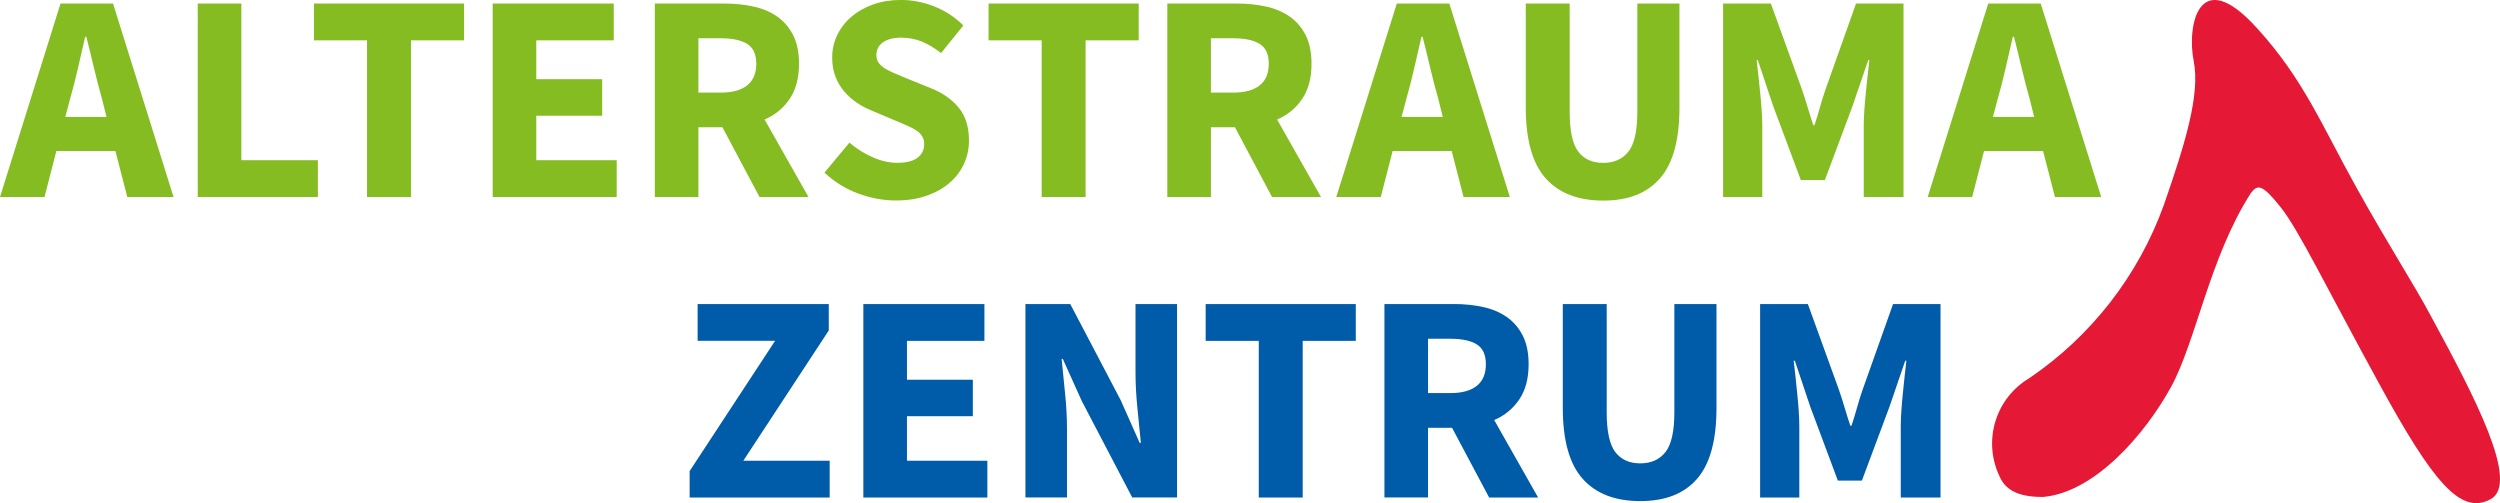 <?xml version="1.0" encoding="UTF-8"?>
<svg xmlns="http://www.w3.org/2000/svg" id="Ebene_1" data-name="Ebene 1" viewBox="0 0 956.71 192.55">
  <defs>
    <style>
      .cls-1 {
        fill: #85bc21;
      }

      .cls-1, .cls-2, .cls-3 {
        stroke-width: 0px;
      }

      .cls-2 {
        fill: #e51835;
      }

      .cls-3 {
        fill: #005ba9;
      }
    </style>
  </defs>
  <g>
    <path class="cls-3" d="M317.5,190.39v-14.08h-33.04l32.7-49.85v-10.11h-50.19v14.08h29.64l-32.7,49.85v10.11h53.59ZM377.85,190.39v-14.08h-30.77v-17.03h25.21v-13.97h-25.21v-14.87h29.64v-14.08h-46.33v74.03h47.46ZM408.32,190.39v-26.23c0-4.39-.25-8.93-.74-13.63-.49-4.69-.93-9.08-1.31-13.17h.45l7.27,16.12,19.3,36.9h17.15v-74.03h-15.9v26.12c0,4.39.25,9.01.74,13.85.49,4.85.93,9.24,1.31,13.17h-.45l-7.27-16.35-19.3-36.79h-17.15v74.03h15.9ZM498.52,190.39v-59.95h20.32v-14.08h-57.45v14.08h20.32v59.95h16.8ZM546.48,190.39v-26.68h9.2l14.19,26.68h18.74l-16.8-29.64c4.01-1.74,7.21-4.37,9.59-7.89,2.38-3.52,3.58-8,3.58-13.46,0-4.39-.76-8.06-2.27-11.01-1.51-2.95-3.56-5.32-6.13-7.1-2.57-1.78-5.58-3.05-9.03-3.8-3.45-.76-7.14-1.14-11.07-1.14h-26.68v74.03h16.69ZM546.48,129.64h8.63c4.39,0,7.74.72,10.05,2.16,2.31,1.44,3.46,3.97,3.46,7.61s-1.15,6.38-3.46,8.23c-2.31,1.86-5.66,2.78-10.05,2.78h-8.63v-20.78h0ZM649.43,183.24c4.96-5.68,7.44-14.72,7.44-27.14v-39.74h-16.12v41.44c0,7.27-1.14,12.34-3.41,15.21-2.27,2.88-5.49,4.31-9.65,4.31s-7.34-1.44-9.54-4.31c-2.2-2.88-3.29-7.95-3.29-15.21v-41.44h-16.8v39.74c0,12.42,2.54,21.46,7.61,27.14,5.07,5.68,12.41,8.52,22.03,8.52s16.79-2.84,21.74-8.52h0ZM688.57,190.39v-27.14c0-1.82-.08-3.82-.23-6.02-.15-2.19-.34-4.41-.57-6.64-.23-2.23-.45-4.43-.68-6.59-.23-2.16-.45-4.14-.68-5.96h.45l5.9,17.6,10.56,28.27h9.2l10.56-28.27,6.02-17.6h.45c-.23,1.82-.45,3.8-.68,5.96-.23,2.16-.45,4.35-.68,6.59-.23,2.23-.42,4.45-.57,6.64-.15,2.2-.23,4.2-.23,6.02v27.14h15.22v-74.03h-18.17l-11.7,32.93c-.76,2.2-1.46,4.45-2.1,6.76-.64,2.31-1.34,4.6-2.1,6.87h-.45c-.76-2.27-1.48-4.56-2.16-6.87-.68-2.31-1.4-4.56-2.16-6.76l-11.92-32.93h-18.28v74.03h14.99Z"></path>
    <path class="cls-1" d="M29.81,26.17c.95-4.13,1.87-8.16,2.78-12.09h.45c.98,3.86,1.97,7.87,2.95,12.04.98,4.16,2.01,8.1,3.07,11.81l1.7,6.81h-15.78l1.82-6.81c1.06-3.71,2.06-7.62,3.01-11.75h0ZM17.03,75.39l4.54-17.6h22.6l4.54,17.6h17.71L43.26,1.36h-20.1L0,75.39h17.03ZM121.65,75.39v-14.08h-29.29V1.36h-16.69v74.03h45.99ZM157.27,75.39V15.44h20.32V1.36h-57.45v14.08h20.32v59.95h16.8ZM236,75.39v-14.08h-30.77v-17.03h25.21v-13.97h-25.21v-14.87h29.64V1.36h-46.33v74.03h47.46ZM267.27,75.39v-26.68h9.2l14.19,26.68h18.74l-16.8-29.64c4.01-1.74,7.21-4.37,9.59-7.89,2.38-3.52,3.58-8,3.58-13.45,0-4.39-.76-8.06-2.27-11.01-1.52-2.95-3.56-5.32-6.13-7.1-2.58-1.78-5.58-3.05-9.03-3.8-3.45-.76-7.14-1.14-11.07-1.14h-26.68v74.03h16.69ZM267.27,14.65h8.63c4.39,0,7.74.72,10.05,2.16,2.31,1.44,3.46,3.97,3.46,7.61s-1.16,6.38-3.46,8.23c-2.31,1.86-5.66,2.78-10.05,2.78h-8.63V14.65h0ZM354.69,74.88c3.48-1.25,6.42-2.91,8.8-5,2.38-2.08,4.2-4.5,5.45-7.27,1.25-2.76,1.87-5.69,1.87-8.8,0-5.22-1.31-9.42-3.92-12.6-2.61-3.18-6.19-5.68-10.73-7.49l-9.54-3.86c-1.59-.68-3.07-1.31-4.43-1.87s-2.55-1.17-3.58-1.82c-1.02-.64-1.82-1.36-2.38-2.16-.57-.79-.85-1.76-.85-2.9,0-2.12.85-3.76,2.55-4.94,1.7-1.17,3.99-1.76,6.87-1.76s5.64.51,8.06,1.53c2.42,1.02,4.84,2.48,7.27,4.37l8.52-10.56c-3.18-3.18-6.87-5.6-11.07-7.27-4.2-1.66-8.46-2.5-12.77-2.5-3.86,0-7.4.57-10.62,1.7-3.22,1.14-6,2.71-8.35,4.71-2.35,2.01-4.16,4.35-5.45,7.04-1.29,2.69-1.93,5.55-1.93,8.57,0,2.73.42,5.17,1.25,7.32.83,2.16,1.95,4.05,3.35,5.68,1.4,1.63,2.99,3.05,4.77,4.26,1.78,1.21,3.61,2.2,5.51,2.95l9.65,4.09c1.59.68,3.05,1.31,4.37,1.87,1.32.57,2.46,1.17,3.41,1.82.95.64,1.66,1.38,2.16,2.21.49.83.74,1.82.74,2.95,0,2.2-.85,3.94-2.55,5.22-1.7,1.29-4.3,1.93-7.78,1.93-3.1,0-6.26-.72-9.48-2.16-3.22-1.44-6.15-3.29-8.8-5.56l-9.54,11.47c3.78,3.56,8.08,6.23,12.89,8,4.81,1.78,9.63,2.67,14.48,2.67,4.39,0,8.33-.62,11.81-1.87h0ZM415.44,75.39V15.44h20.32V1.36h-57.45v14.08h20.32v59.95h16.8ZM463.4,75.39v-26.68h9.2l14.19,26.68h18.74l-16.8-29.64c4.01-1.74,7.21-4.37,9.59-7.89,2.38-3.52,3.58-8,3.58-13.45,0-4.39-.76-8.06-2.27-11.01-1.52-2.95-3.56-5.32-6.13-7.1-2.57-1.78-5.58-3.05-9.03-3.8-3.45-.76-7.14-1.14-11.07-1.14h-26.68v74.03h16.69ZM463.4,14.65h8.63c4.39,0,7.74.72,10.05,2.16,2.31,1.44,3.46,3.97,3.46,7.61s-1.15,6.38-3.46,8.23c-2.31,1.86-5.66,2.78-10.05,2.78h-8.63V14.65h0ZM541.18,26.17c.95-4.13,1.87-8.16,2.78-12.09h.45c.98,3.86,1.97,7.87,2.95,12.04.98,4.16,2,8.1,3.07,11.81l1.7,6.81h-15.78l1.82-6.81c1.06-3.71,2.06-7.62,3.01-11.75h0ZM528.4,75.39l4.54-17.6h22.6l4.54,17.6h17.71L554.63,1.36h-20.1l-23.16,74.03h17.03ZM635.26,68.24c4.96-5.68,7.44-14.72,7.44-27.14V1.36h-16.12v41.44c0,7.27-1.14,12.34-3.41,15.22-2.27,2.88-5.49,4.31-9.65,4.31s-7.34-1.44-9.54-4.31c-2.2-2.88-3.29-7.95-3.29-15.22V1.36h-16.8v39.74c0,12.42,2.54,21.46,7.61,27.14,5.07,5.68,12.41,8.52,22.03,8.52s16.79-2.84,21.74-8.52h0ZM674.4,75.39v-27.14c0-1.82-.08-3.82-.23-6.02-.15-2.19-.34-4.41-.57-6.64-.23-2.23-.45-4.43-.68-6.59-.23-2.16-.45-4.14-.68-5.96h.45l5.9,17.6,10.56,28.27h9.2l10.56-28.27,6.02-17.6h.45c-.23,1.82-.45,3.8-.68,5.96-.23,2.16-.45,4.35-.68,6.59-.23,2.23-.42,4.45-.57,6.64-.15,2.2-.23,4.2-.23,6.02v27.14h15.22V1.36h-18.17l-11.7,32.93c-.76,2.2-1.46,4.45-2.1,6.76-.64,2.31-1.34,4.6-2.1,6.87h-.45c-.76-2.27-1.48-4.56-2.16-6.87-.68-2.31-1.4-4.56-2.16-6.76l-11.92-32.93h-18.28v74.03h14.99ZM767.49,26.17c.95-4.13,1.87-8.16,2.78-12.09h.45c.99,3.86,1.97,7.87,2.95,12.04.99,4.16,2.01,8.1,3.07,11.81l1.7,6.81h-15.78l1.82-6.81c1.06-3.71,2.06-7.62,3.01-11.75h0ZM754.72,75.39l4.54-17.6h22.59l4.54,17.6h17.71L780.95,1.36h-20.09l-23.16,74.03h17.03Z"></path>
  </g>
  <path class="cls-2" d="M765.2,182.31c-6.5-13.58-1.58-29.88,11.36-37.58,23.78-16.13,41.83-39.38,51.56-66.42,7.86-22.72,13.98-41.95,11.36-55.05-2.62-13.11,1.75-37.58,24.47-12.23,17.48,19.23,24.47,36.7,37.58,60.3,13.11,23.59,21.85,36.7,28.84,49.81,16.6,30.59,34.08,63.79,22.72,69.91-11.36,6.12-21.85-6.12-42.82-44.57-20.1-36.7-30.59-58.55-37.58-67.29-6.99-8.74-8.74-8.74-11.36-5.24-15.73,24.47-20.97,56.8-30.59,74.28-9.61,17.48-28.84,40.2-48.94,41.95-7.86,0-13.98-1.75-16.6-7.86"></path>
</svg>
